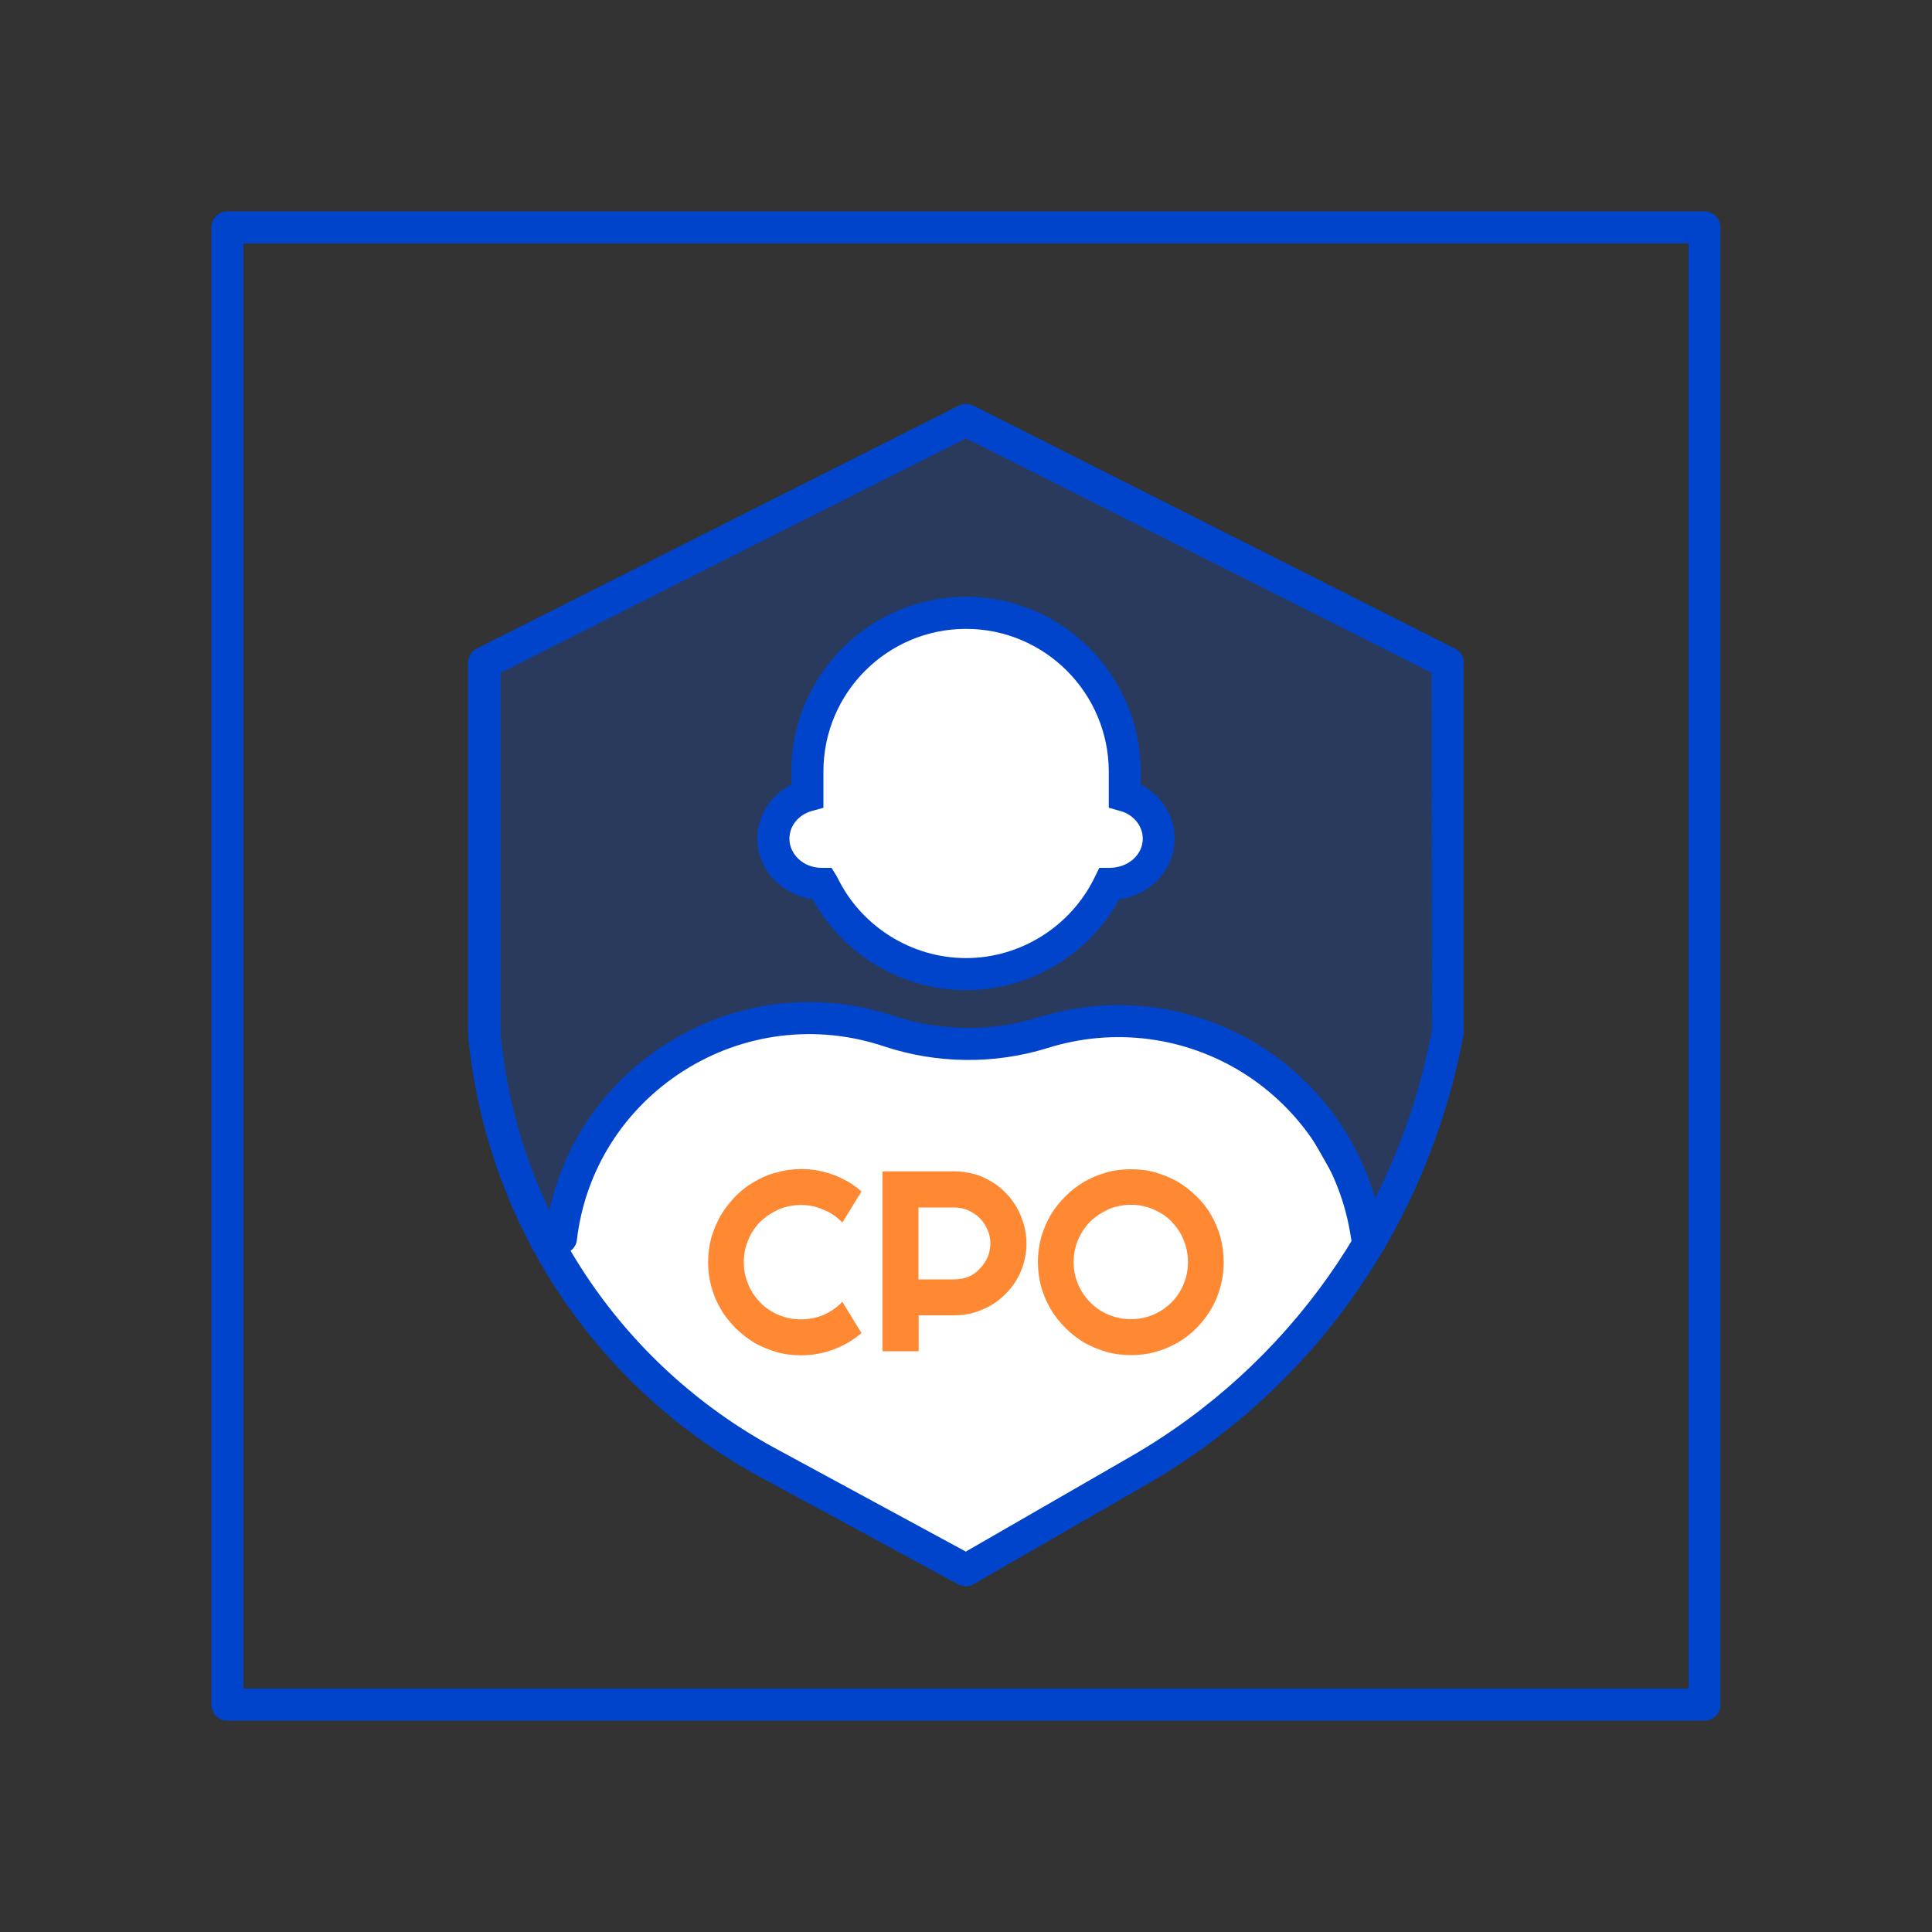 <?xml version="1.0" encoding="utf-8"?>
<!-- Generator: Adobe Illustrator 27.4.1, SVG Export Plug-In . SVG Version: 6.00 Build 0)  -->
<svg version="1.1" id="레이어_1" xmlns="http://www.w3.org/2000/svg" xmlns:xlink="http://www.w3.org/1999/xlink" x="0px"
	 y="0px" viewBox="0 0 100 100" style="enable-background:new 0 0 100 100;" xml:space="preserve">
<rect x="0" y="0" width="100" height="100" fill="#333333" stroke="none"/>
<style type="text/css">
	.st0{fill:#FFFFFF;}
	.st1{fill-rule:evenodd;clip-rule:evenodd;fill:#FFFFFF;}
	.st2{fill:#0044CC;}
	.st3{opacity:0.15;}
	.st4{fill:#0055FF;}
	.st5{opacity:0.6;}
	.st6{fill:#FF6B00;}
	.st7{opacity:0.1;}
	.st8{fill-rule:evenodd;clip-rule:evenodd;}
	.st9{fill-rule:evenodd;clip-rule:evenodd;fill:#0055FF;}
	.st10{opacity:0.35;}
	.st11{fill:#FFBB88;}
	.st12{opacity:0.8;}
	.st13{fill:none;}
	.st14{opacity:0.2;}
	.st15{opacity:0.9;}
	.st16{fill-rule:evenodd;clip-rule:evenodd;fill:#070000;}
	.st17{fill:#616161;}
	.st18{opacity:0.25;}
</style>
<g>
	<polyline class="st13" points="0,0 100,0 100,100 	"/>
	<g>
		<g>
			<path class="st2" d="M88.23,89.06H11.77c-0.46,0-0.83-0.37-0.83-0.83V11.77c0-0.46,0.37-0.83,0.83-0.83h76.45
				c0.46,0,0.83,0.37,0.83,0.83v76.45C89.06,88.69,88.69,89.06,88.23,89.06z M12.6,87.4H87.4V12.6H12.6V87.4z"/>
		</g>
		<g>
			<g class="st14">
				<path class="st4" d="M25.07,34.31L50,21.75l24.93,12.57v19.16l0,0C73.17,63,67.32,71.29,58.92,76.13L50,81.26L39.72,75.7
					c-8.29-4.5-13.79-12.83-14.65-22.22l0,0V34.31z"/>
			</g>
			<g>
				<path class="st2" d="M50,82.1c-0.14,0-0.27-0.03-0.4-0.1l-10.28-5.57c-8.55-4.65-14.19-13.2-15.09-22.88l0-19.24
					c0-0.31,0.18-0.6,0.46-0.74L49.63,21c0.24-0.12,0.51-0.12,0.75,0L75.3,33.57c0.28,0.14,0.46,0.43,0.46,0.74v19.16
					c-1.82,9.94-7.8,18.41-16.43,23.37l-8.92,5.14C50.29,82.06,50.14,82.1,50,82.1z M25.9,34.82v18.65
					c0.84,9.05,6.15,17.11,14.22,21.49l9.87,5.35l8.52-4.91c8.2-4.72,13.89-12.77,15.61-22.08l-0.01-18.5L50,22.68L25.9,34.82z"/>
			</g>
		</g>
		<g>
			<path class="st0" d="M31.72,57.48l-3.32,6.65l1.66,2.49l4.99,5.82l9.97,5.82L50,80.75l3.32-1.66l11.63-7.48l5.82-5.82l-0.83-3.32
				l-3.32-5.82l-4.99-3.32h-4.99l-7.48,0.83l-6.65-1.66l-6.65,1.66L31.72,57.48z"/>
		</g>
		<g class="st12">
			<g>
				<path class="st6" d="M44.59,69c-0.43,0.37-0.92,0.65-1.45,0.85c-0.54,0.2-1.09,0.3-1.67,0.3c-0.44,0-0.87-0.05-1.28-0.17
					c-0.41-0.12-0.79-0.28-1.15-0.48c-0.35-0.22-0.68-0.47-0.97-0.76c-0.29-0.3-0.55-0.61-0.76-0.98c-0.21-0.35-0.37-0.73-0.49-1.15
					c-0.11-0.42-0.17-0.83-0.17-1.28c0-0.43,0.06-0.86,0.17-1.28c0.12-0.4,0.28-0.78,0.49-1.15c0.21-0.35,0.47-0.68,0.76-0.98
					c0.29-0.3,0.62-0.55,0.97-0.75c0.36-0.22,0.74-0.38,1.15-0.48c0.41-0.12,0.84-0.18,1.28-0.18c0.58,0,1.13,0.1,1.67,0.3
					c0.54,0.2,1.02,0.48,1.45,0.86l-0.99,1.61c-0.27-0.28-0.59-0.52-0.97-0.66c-0.37-0.17-0.76-0.25-1.17-0.25
					c-0.41,0-0.8,0.08-1.16,0.23c-0.36,0.17-0.67,0.37-0.94,0.63c-0.27,0.27-0.48,0.58-0.63,0.95c-0.16,0.37-0.23,0.75-0.23,1.15
					c0,0.42,0.08,0.8,0.23,1.15c0.15,0.37,0.37,0.68,0.63,0.95c0.27,0.27,0.58,0.48,0.94,0.63s0.74,0.23,1.16,0.23
					c0.41,0,0.8-0.08,1.17-0.23c0.37-0.17,0.69-0.38,0.97-0.68L44.59,69z M47.54,62.5v3.72h1.86c0.25,0,0.5-0.05,0.72-0.13
					c0.23-0.1,0.42-0.23,0.59-0.42c0.17-0.17,0.3-0.37,0.4-0.58c0.1-0.23,0.15-0.48,0.15-0.73c0-0.25-0.05-0.5-0.15-0.71
					c-0.09-0.23-0.23-0.43-0.4-0.6c-0.17-0.17-0.37-0.3-0.59-0.4c-0.22-0.1-0.47-0.15-0.72-0.15H47.54z M47.54,69.94h-1.86v-9.31
					h3.73c0.34,0,0.67,0.05,0.99,0.13c0.32,0.08,0.61,0.22,0.88,0.38c0.28,0.15,0.53,0.35,0.75,0.58c0.23,0.22,0.42,0.48,0.58,0.75
					c0.16,0.28,0.29,0.58,0.38,0.9c0.09,0.32,0.14,0.63,0.14,0.98c0,0.52-0.1,1-0.29,1.45c-0.19,0.45-0.46,0.85-0.8,1.18
					c-0.34,0.35-0.73,0.61-1.19,0.8c-0.45,0.2-0.93,0.3-1.44,0.3h-1.86V69.94z M63.34,65.32c0,0.45-0.06,0.86-0.17,1.28
					c-0.11,0.42-0.27,0.8-0.48,1.15c-0.21,0.37-0.46,0.68-0.75,0.98c-0.29,0.3-0.62,0.55-0.97,0.76c-0.36,0.2-0.74,0.37-1.15,0.48
					c-0.41,0.12-0.84,0.17-1.28,0.17c-0.44,0-0.87-0.05-1.28-0.17c-0.41-0.12-0.79-0.28-1.15-0.48c-0.36-0.22-0.68-0.47-0.97-0.76
					c-0.29-0.3-0.55-0.61-0.76-0.98c-0.21-0.35-0.37-0.73-0.49-1.15c-0.11-0.42-0.17-0.83-0.17-1.28c0-0.43,0.06-0.86,0.17-1.28
					c0.12-0.4,0.28-0.78,0.49-1.15c0.21-0.35,0.47-0.68,0.76-0.96c0.29-0.3,0.62-0.55,0.97-0.76c0.36-0.2,0.74-0.37,1.15-0.48
					c0.41-0.12,0.84-0.17,1.28-0.17c0.44,0,0.87,0.05,1.28,0.17c0.41,0.12,0.79,0.28,1.15,0.48c0.35,0.22,0.68,0.47,0.97,0.76
					c0.29,0.28,0.55,0.61,0.75,0.96c0.21,0.37,0.37,0.75,0.48,1.15C63.28,64.46,63.34,64.89,63.34,65.32z M61.49,65.32
					c0-0.4-0.08-0.78-0.23-1.15c-0.15-0.37-0.37-0.68-0.63-0.95c-0.26-0.27-0.58-0.47-0.94-0.63c-0.36-0.15-0.74-0.23-1.15-0.23
					c-0.41,0-0.8,0.08-1.16,0.23c-0.36,0.17-0.67,0.37-0.94,0.63c-0.27,0.27-0.48,0.58-0.64,0.95c-0.15,0.37-0.23,0.75-0.23,1.15
					c0,0.42,0.08,0.8,0.23,1.15c0.16,0.37,0.37,0.68,0.64,0.95c0.27,0.27,0.58,0.48,0.94,0.63c0.36,0.15,0.74,0.23,1.16,0.23
					c0.41,0,0.79-0.08,1.15-0.23c0.36-0.15,0.68-0.37,0.94-0.63c0.27-0.27,0.48-0.58,0.63-0.95C61.41,66.12,61.49,65.74,61.49,65.32
					z"/>
			</g>
		</g>
		<g>
			<path class="st1" d="M41.79,39.93c0-4.54,3.68-8.21,8.21-8.21s8.21,3.67,8.21,8.21v1.25c1.02,0.28,1.76,1.18,1.76,2.23
				c0,1.3-1.12,2.34-2.49,2.34c-0.02,0-0.04,0-0.06,0c-1.32,2.76-4.15,4.67-7.41,4.67s-6.09-1.91-7.41-4.67c-0.02,0-0.04,0-0.06,0
				c-1.38,0-2.49-1.05-2.49-2.34c0-1.05,0.74-1.94,1.76-2.23V39.93z"/>
			<path class="st2" d="M50,51.25c-3.3,0-6.36-1.83-7.94-4.71c-1.64-0.24-2.86-1.55-2.86-3.14c0-1.18,0.7-2.26,1.76-2.79v-0.68
				c0-4.99,4.06-9.04,9.04-9.04s9.04,4.06,9.04,9.04v0.68c1.06,0.54,1.76,1.61,1.76,2.79c0,1.6-1.25,2.93-2.87,3.15
				C56.36,49.42,53.3,51.25,50,51.25z M50,32.55c-4.07,0-7.38,3.31-7.38,7.38v1.88l-0.61,0.17c-0.68,0.19-1.15,0.77-1.15,1.43
				c0,0.83,0.75,1.51,1.66,1.51h0.52l0.29,0.47c1.22,2.55,3.84,4.2,6.67,4.2s5.44-1.65,6.67-4.2l0.23-0.47h0.52
				c0.98,0,1.73-0.68,1.73-1.51c0-0.65-0.47-1.24-1.15-1.43l-0.61-0.17v-1.88C57.38,35.86,54.07,32.55,50,32.55z"/>
		</g>
		<g>
			<path class="st2" d="M70.77,64.91c-0.4,0-0.76-0.29-0.82-0.7l-0.03-0.18c-0.53-3.52-2.58-6.62-5.6-8.51
				c-3.02-1.88-6.69-2.34-10.08-1.28c-2.75,0.86-5.77,0.83-8.51-0.09c-3.49-1.16-7.27-0.69-10.37,1.29
				c-3.07,1.96-5.08,5.14-5.5,8.74c-0.05,0.45-0.47,0.77-0.92,0.73c-0.46-0.05-0.78-0.47-0.73-0.92c0.48-4.1,2.76-7.72,6.26-9.95
				c3.53-2.25,7.83-2.78,11.79-1.46c2.42,0.81,5.08,0.83,7.49,0.08c3.85-1.21,8.02-0.68,11.45,1.46c3.43,2.14,5.75,5.66,6.36,9.67
				l0.03,0.18c0.07,0.45-0.24,0.88-0.69,0.95C70.86,64.9,70.82,64.91,70.77,64.91z"/>
		</g>
		<g>
			<path class="st2" d="M50,82.1c-0.14,0-0.27-0.03-0.4-0.1l-10.28-5.57c-8.55-4.65-14.19-13.2-15.09-22.88l0-19.24
				c0-0.31,0.18-0.6,0.46-0.74L49.63,21c0.24-0.12,0.51-0.12,0.75,0L75.3,33.57c0.28,0.14,0.46,0.43,0.46,0.74v19.16
				c-1.82,9.94-7.8,18.41-16.43,23.37l-8.92,5.14C50.29,82.06,50.14,82.1,50,82.1z M25.9,34.82v18.65
				c0.84,9.05,6.15,17.11,14.22,21.49l9.87,5.35l8.52-4.91c8.2-4.72,13.89-12.77,15.61-22.08l-0.01-18.5L50,22.68L25.9,34.82z"/>
		</g>
	</g>
</g>
</svg>
